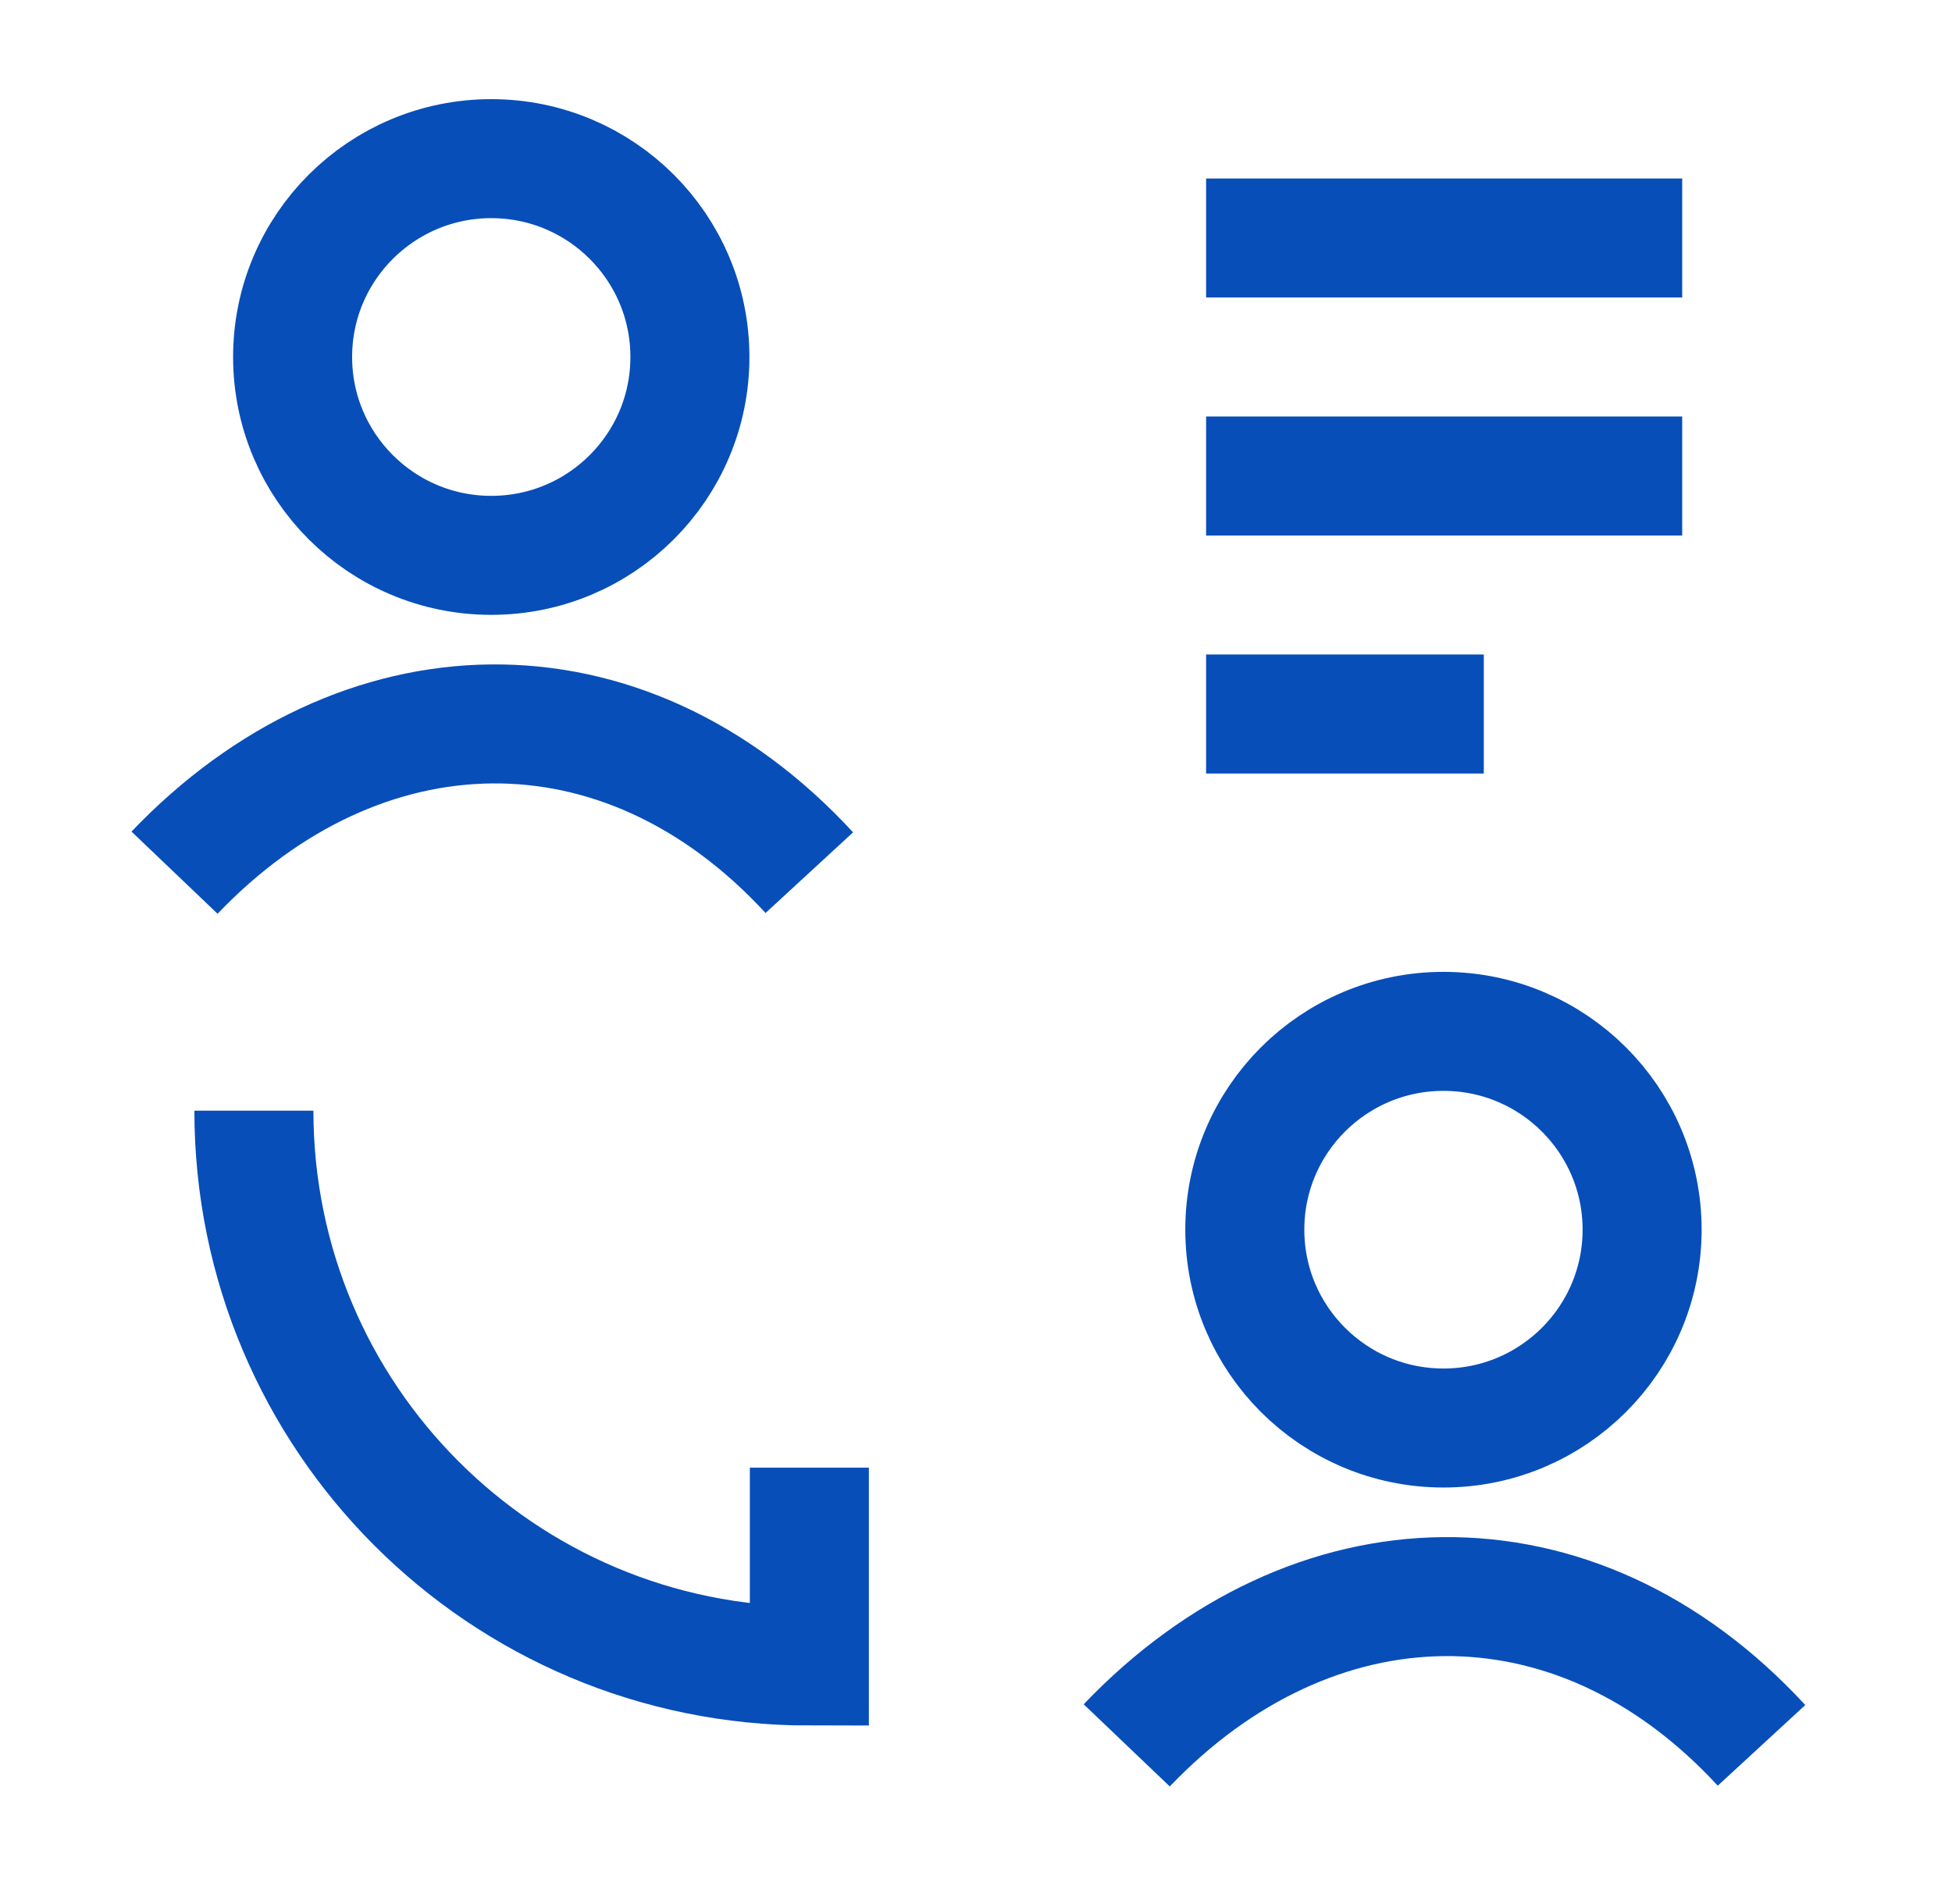 <svg width="41" height="40" viewBox="0 0 41 40" fill="none" xmlns="http://www.w3.org/2000/svg">
<g id="Icon">
<path id="Vector" d="M3.666 18.333C7.552 14.263 13.071 14.071 16.999 18.333M14.491 7.5C14.491 9.801 12.623 11.667 10.319 11.667C8.014 11.667 6.146 9.801 6.146 7.5C6.146 5.199 8.014 3.333 10.319 3.333C12.623 3.333 14.491 5.199 14.491 7.5Z" stroke="#074EB9" stroke-width="2.5" stroke-linejoin="round"/>
<path id="Vector_2" d="M23.666 36.667C27.552 32.596 33.071 32.405 36.999 36.667M34.491 25.833C34.491 28.134 32.623 30 30.319 30C28.014 30 26.146 28.134 26.146 25.833C26.146 23.532 28.014 21.667 30.319 21.667C32.623 21.667 34.491 23.532 34.491 25.833Z" stroke="#074EB9" stroke-width="2.5" stroke-linejoin="round"/>
<path id="Vector_3" d="M5.333 23.333C5.333 29.783 10.55 35 17 35V30.833" stroke="#074EB9" stroke-width="2.5"/>
<path id="Vector_4" d="M25.333 5H35.333M25.333 10H35.333M25.333 15H31.166" stroke="#074EB9" stroke-width="2.5" stroke-linejoin="round"/>
</g>
</svg>
